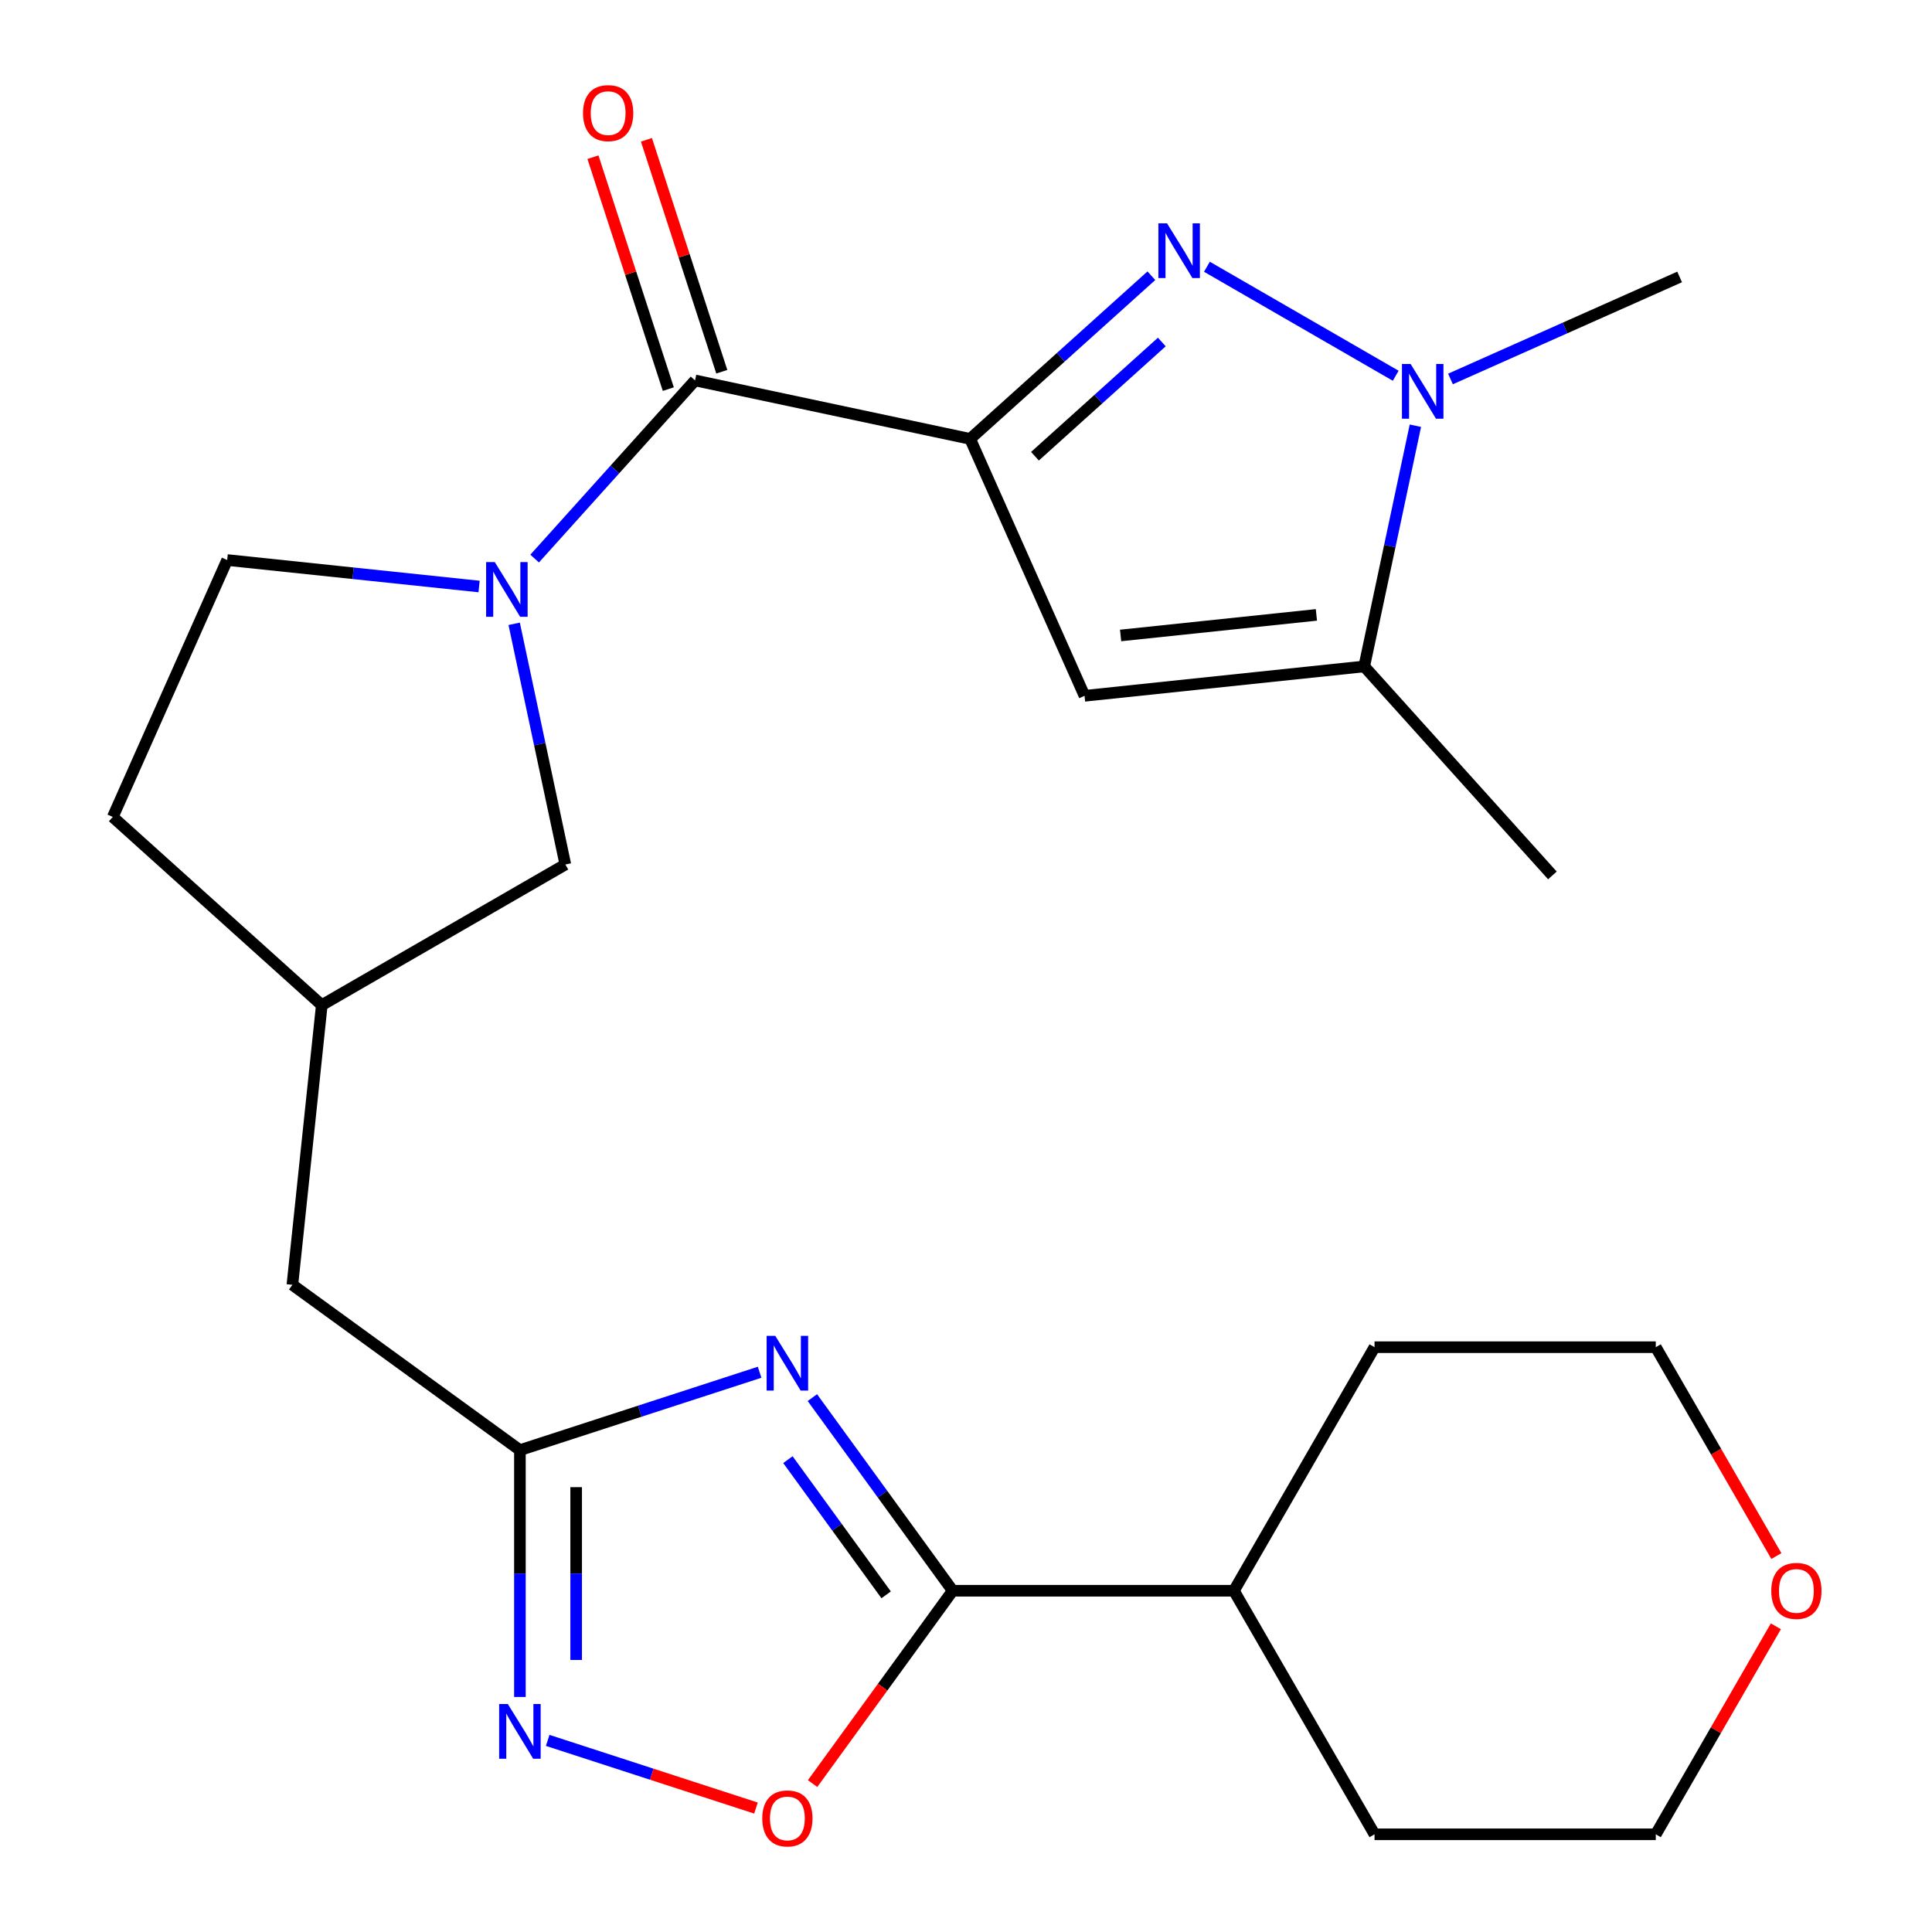 <?xml version='1.0' encoding='iso-8859-1'?>
<svg version='1.1' baseProfile='full'
              xmlns='http://www.w3.org/2000/svg'
                      xmlns:rdkit='http://www.rdkit.org/xml'
                      xmlns:xlink='http://www.w3.org/1999/xlink'
                  xml:space='preserve'
width='1000px' height='1000px' viewBox='0 0 1000 1000'>
<!-- END OF HEADER -->
<rect style='opacity:1.0;fill:#FFFFFF;stroke:none' width='1000' height='1000' x='0' y='0'> </rect>
<path class='bond-0' d='M 502.144,227.173 L 549.043,184.945' style='fill:none;fill-rule:evenodd;stroke:#000000;stroke-width:6px;stroke-linecap:butt;stroke-linejoin:miter;stroke-opacity:1' />
<path class='bond-0' d='M 549.043,184.945 L 595.942,142.717' style='fill:none;fill-rule:evenodd;stroke:#0000FF;stroke-width:6px;stroke-linecap:butt;stroke-linejoin:miter;stroke-opacity:1' />
<path class='bond-0' d='M 535.694,236.14 L 568.524,206.58' style='fill:none;fill-rule:evenodd;stroke:#000000;stroke-width:6px;stroke-linecap:butt;stroke-linejoin:miter;stroke-opacity:1' />
<path class='bond-0' d='M 568.524,206.58 L 601.353,177.02' style='fill:none;fill-rule:evenodd;stroke:#0000FF;stroke-width:6px;stroke-linecap:butt;stroke-linejoin:miter;stroke-opacity:1' />
<path class='bond-2' d='M 502.144,227.173 L 359.758,196.908' style='fill:none;fill-rule:evenodd;stroke:#000000;stroke-width:6px;stroke-linecap:butt;stroke-linejoin:miter;stroke-opacity:1' />
<path class='bond-3' d='M 502.144,227.173 L 561.351,360.155' style='fill:none;fill-rule:evenodd;stroke:#000000;stroke-width:6px;stroke-linecap:butt;stroke-linejoin:miter;stroke-opacity:1' />
<path class='bond-4' d='M 624.7,138.071 L 722.422,194.491' style='fill:none;fill-rule:evenodd;stroke:#0000FF;stroke-width:6px;stroke-linecap:butt;stroke-linejoin:miter;stroke-opacity:1' />
<path class='bond-1' d='M 393.169,710.275 L 331.137,730.43' style='fill:none;fill-rule:evenodd;stroke:#0000FF;stroke-width:6px;stroke-linecap:butt;stroke-linejoin:miter;stroke-opacity:1' />
<path class='bond-1' d='M 331.137,730.43 L 269.106,750.585' style='fill:none;fill-rule:evenodd;stroke:#000000;stroke-width:6px;stroke-linecap:butt;stroke-linejoin:miter;stroke-opacity:1' />
<path class='bond-6' d='M 420.48,723.402 L 456.795,773.385' style='fill:none;fill-rule:evenodd;stroke:#0000FF;stroke-width:6px;stroke-linecap:butt;stroke-linejoin:miter;stroke-opacity:1' />
<path class='bond-6' d='M 456.795,773.385 L 493.11,823.369' style='fill:none;fill-rule:evenodd;stroke:#000000;stroke-width:6px;stroke-linecap:butt;stroke-linejoin:miter;stroke-opacity:1' />
<path class='bond-6' d='M 407.821,755.509 L 433.242,790.498' style='fill:none;fill-rule:evenodd;stroke:#0000FF;stroke-width:6px;stroke-linecap:butt;stroke-linejoin:miter;stroke-opacity:1' />
<path class='bond-6' d='M 433.242,790.498 L 458.662,825.486' style='fill:none;fill-rule:evenodd;stroke:#000000;stroke-width:6px;stroke-linecap:butt;stroke-linejoin:miter;stroke-opacity:1' />
<path class='bond-5' d='M 359.758,196.908 L 318.246,243.011' style='fill:none;fill-rule:evenodd;stroke:#000000;stroke-width:6px;stroke-linecap:butt;stroke-linejoin:miter;stroke-opacity:1' />
<path class='bond-5' d='M 318.246,243.011 L 276.734,289.115' style='fill:none;fill-rule:evenodd;stroke:#0000FF;stroke-width:6px;stroke-linecap:butt;stroke-linejoin:miter;stroke-opacity:1' />
<path class='bond-13' d='M 373.602,192.409 L 354.1,132.388' style='fill:none;fill-rule:evenodd;stroke:#000000;stroke-width:6px;stroke-linecap:butt;stroke-linejoin:miter;stroke-opacity:1' />
<path class='bond-13' d='M 354.1,132.388 L 334.598,72.366' style='fill:none;fill-rule:evenodd;stroke:#FF0000;stroke-width:6px;stroke-linecap:butt;stroke-linejoin:miter;stroke-opacity:1' />
<path class='bond-13' d='M 345.914,201.406 L 326.412,141.384' style='fill:none;fill-rule:evenodd;stroke:#000000;stroke-width:6px;stroke-linecap:butt;stroke-linejoin:miter;stroke-opacity:1' />
<path class='bond-13' d='M 326.412,141.384 L 306.91,81.363' style='fill:none;fill-rule:evenodd;stroke:#FF0000;stroke-width:6px;stroke-linecap:butt;stroke-linejoin:miter;stroke-opacity:1' />
<path class='bond-8' d='M 561.351,360.155 L 706.121,344.939' style='fill:none;fill-rule:evenodd;stroke:#000000;stroke-width:6px;stroke-linecap:butt;stroke-linejoin:miter;stroke-opacity:1' />
<path class='bond-8' d='M 580.024,328.918 L 681.362,318.267' style='fill:none;fill-rule:evenodd;stroke:#000000;stroke-width:6px;stroke-linecap:butt;stroke-linejoin:miter;stroke-opacity:1' />
<path class='bond-19' d='M 750.765,196.151 L 810.066,169.748' style='fill:none;fill-rule:evenodd;stroke:#0000FF;stroke-width:6px;stroke-linecap:butt;stroke-linejoin:miter;stroke-opacity:1' />
<path class='bond-19' d='M 810.066,169.748 L 869.368,143.346' style='fill:none;fill-rule:evenodd;stroke:#000000;stroke-width:6px;stroke-linecap:butt;stroke-linejoin:miter;stroke-opacity:1' />
<path class='bond-25' d='M 732.602,220.352 L 719.362,282.645' style='fill:none;fill-rule:evenodd;stroke:#0000FF;stroke-width:6px;stroke-linecap:butt;stroke-linejoin:miter;stroke-opacity:1' />
<path class='bond-25' d='M 719.362,282.645 L 706.121,344.939' style='fill:none;fill-rule:evenodd;stroke:#000000;stroke-width:6px;stroke-linecap:butt;stroke-linejoin:miter;stroke-opacity:1' />
<path class='bond-11' d='M 266.138,322.884 L 279.379,385.177' style='fill:none;fill-rule:evenodd;stroke:#0000FF;stroke-width:6px;stroke-linecap:butt;stroke-linejoin:miter;stroke-opacity:1' />
<path class='bond-11' d='M 279.379,385.177 L 292.62,447.471' style='fill:none;fill-rule:evenodd;stroke:#000000;stroke-width:6px;stroke-linecap:butt;stroke-linejoin:miter;stroke-opacity:1' />
<path class='bond-12' d='M 247.976,303.574 L 182.781,296.721' style='fill:none;fill-rule:evenodd;stroke:#0000FF;stroke-width:6px;stroke-linecap:butt;stroke-linejoin:miter;stroke-opacity:1' />
<path class='bond-12' d='M 182.781,296.721 L 117.586,289.869' style='fill:none;fill-rule:evenodd;stroke:#000000;stroke-width:6px;stroke-linecap:butt;stroke-linejoin:miter;stroke-opacity:1' />
<path class='bond-14' d='M 493.11,823.369 L 638.677,823.369' style='fill:none;fill-rule:evenodd;stroke:#000000;stroke-width:6px;stroke-linecap:butt;stroke-linejoin:miter;stroke-opacity:1' />
<path class='bond-27' d='M 493.11,823.369 L 456.853,873.272' style='fill:none;fill-rule:evenodd;stroke:#000000;stroke-width:6px;stroke-linecap:butt;stroke-linejoin:miter;stroke-opacity:1' />
<path class='bond-27' d='M 456.853,873.272 L 420.596,923.176' style='fill:none;fill-rule:evenodd;stroke:#FF0000;stroke-width:6px;stroke-linecap:butt;stroke-linejoin:miter;stroke-opacity:1' />
<path class='bond-7' d='M 269.106,750.585 L 151.34,665.023' style='fill:none;fill-rule:evenodd;stroke:#000000;stroke-width:6px;stroke-linecap:butt;stroke-linejoin:miter;stroke-opacity:1' />
<path class='bond-9' d='M 269.106,750.585 L 269.106,814.469' style='fill:none;fill-rule:evenodd;stroke:#000000;stroke-width:6px;stroke-linecap:butt;stroke-linejoin:miter;stroke-opacity:1' />
<path class='bond-9' d='M 269.106,814.469 L 269.106,878.353' style='fill:none;fill-rule:evenodd;stroke:#0000FF;stroke-width:6px;stroke-linecap:butt;stroke-linejoin:miter;stroke-opacity:1' />
<path class='bond-9' d='M 298.219,769.751 L 298.219,814.469' style='fill:none;fill-rule:evenodd;stroke:#000000;stroke-width:6px;stroke-linecap:butt;stroke-linejoin:miter;stroke-opacity:1' />
<path class='bond-9' d='M 298.219,814.469 L 298.219,859.188' style='fill:none;fill-rule:evenodd;stroke:#0000FF;stroke-width:6px;stroke-linecap:butt;stroke-linejoin:miter;stroke-opacity:1' />
<path class='bond-20' d='M 706.121,344.939 L 803.524,453.116' style='fill:none;fill-rule:evenodd;stroke:#000000;stroke-width:6px;stroke-linecap:butt;stroke-linejoin:miter;stroke-opacity:1' />
<path class='bond-10' d='M 283.485,900.824 L 337.386,918.338' style='fill:none;fill-rule:evenodd;stroke:#0000FF;stroke-width:6px;stroke-linecap:butt;stroke-linejoin:miter;stroke-opacity:1' />
<path class='bond-10' d='M 337.386,918.338 L 391.287,935.851' style='fill:none;fill-rule:evenodd;stroke:#FF0000;stroke-width:6px;stroke-linecap:butt;stroke-linejoin:miter;stroke-opacity:1' />
<path class='bond-16' d='M 292.62,447.471 L 166.555,520.254' style='fill:none;fill-rule:evenodd;stroke:#000000;stroke-width:6px;stroke-linecap:butt;stroke-linejoin:miter;stroke-opacity:1' />
<path class='bond-18' d='M 117.586,289.869 L 58.378,422.851' style='fill:none;fill-rule:evenodd;stroke:#000000;stroke-width:6px;stroke-linecap:butt;stroke-linejoin:miter;stroke-opacity:1' />
<path class='bond-23' d='M 638.677,823.369 L 711.46,697.304' style='fill:none;fill-rule:evenodd;stroke:#000000;stroke-width:6px;stroke-linecap:butt;stroke-linejoin:miter;stroke-opacity:1' />
<path class='bond-24' d='M 638.677,823.369 L 711.46,949.433' style='fill:none;fill-rule:evenodd;stroke:#000000;stroke-width:6px;stroke-linecap:butt;stroke-linejoin:miter;stroke-opacity:1' />
<path class='bond-15' d='M 151.34,665.023 L 166.555,520.254' style='fill:none;fill-rule:evenodd;stroke:#000000;stroke-width:6px;stroke-linecap:butt;stroke-linejoin:miter;stroke-opacity:1' />
<path class='bond-26' d='M 166.555,520.254 L 58.378,422.851' style='fill:none;fill-rule:evenodd;stroke:#000000;stroke-width:6px;stroke-linecap:butt;stroke-linejoin:miter;stroke-opacity:1' />
<path class='bond-17' d='M 919.187,841.768 L 888.107,895.601' style='fill:none;fill-rule:evenodd;stroke:#FF0000;stroke-width:6px;stroke-linecap:butt;stroke-linejoin:miter;stroke-opacity:1' />
<path class='bond-17' d='M 888.107,895.601 L 857.027,949.433' style='fill:none;fill-rule:evenodd;stroke:#000000;stroke-width:6px;stroke-linecap:butt;stroke-linejoin:miter;stroke-opacity:1' />
<path class='bond-28' d='M 919.441,805.41 L 888.234,751.357' style='fill:none;fill-rule:evenodd;stroke:#FF0000;stroke-width:6px;stroke-linecap:butt;stroke-linejoin:miter;stroke-opacity:1' />
<path class='bond-28' d='M 888.234,751.357 L 857.027,697.304' style='fill:none;fill-rule:evenodd;stroke:#000000;stroke-width:6px;stroke-linecap:butt;stroke-linejoin:miter;stroke-opacity:1' />
<path class='bond-21' d='M 857.027,697.304 L 711.46,697.304' style='fill:none;fill-rule:evenodd;stroke:#000000;stroke-width:6px;stroke-linecap:butt;stroke-linejoin:miter;stroke-opacity:1' />
<path class='bond-22' d='M 857.027,949.433 L 711.46,949.433' style='fill:none;fill-rule:evenodd;stroke:#000000;stroke-width:6px;stroke-linecap:butt;stroke-linejoin:miter;stroke-opacity:1' />
<path  class='atom-1' d='M 604.061 115.609
L 613.341 130.609
Q 614.261 132.089, 615.741 134.769
Q 617.221 137.449, 617.301 137.609
L 617.301 115.609
L 621.061 115.609
L 621.061 143.929
L 617.181 143.929
L 607.221 127.529
Q 606.061 125.609, 604.821 123.409
Q 603.621 121.209, 603.261 120.529
L 603.261 143.929
L 599.581 143.929
L 599.581 115.609
L 604.061 115.609
' fill='#0000FF'/>
<path  class='atom-2' d='M 401.288 691.443
L 410.568 706.443
Q 411.488 707.923, 412.968 710.603
Q 414.448 713.283, 414.528 713.443
L 414.528 691.443
L 418.288 691.443
L 418.288 719.763
L 414.408 719.763
L 404.448 703.363
Q 403.288 701.443, 402.048 699.243
Q 400.848 697.043, 400.488 696.363
L 400.488 719.763
L 396.808 719.763
L 396.808 691.443
L 401.288 691.443
' fill='#0000FF'/>
<path  class='atom-5' d='M 730.126 188.393
L 739.406 203.393
Q 740.326 204.873, 741.806 207.553
Q 743.286 210.233, 743.366 210.393
L 743.366 188.393
L 747.126 188.393
L 747.126 216.713
L 743.246 216.713
L 733.286 200.313
Q 732.126 198.393, 730.886 196.193
Q 729.686 193.993, 729.326 193.313
L 729.326 216.713
L 725.646 216.713
L 725.646 188.393
L 730.126 188.393
' fill='#0000FF'/>
<path  class='atom-6' d='M 256.095 290.925
L 265.375 305.925
Q 266.295 307.405, 267.775 310.085
Q 269.255 312.765, 269.335 312.925
L 269.335 290.925
L 273.095 290.925
L 273.095 319.245
L 269.215 319.245
L 259.255 302.845
Q 258.095 300.925, 256.855 298.725
Q 255.655 296.525, 255.295 295.845
L 255.295 319.245
L 251.615 319.245
L 251.615 290.925
L 256.095 290.925
' fill='#0000FF'/>
<path  class='atom-10' d='M 262.846 881.992
L 272.126 896.992
Q 273.046 898.472, 274.526 901.152
Q 276.006 903.832, 276.086 903.992
L 276.086 881.992
L 279.846 881.992
L 279.846 910.312
L 275.966 910.312
L 266.006 893.912
Q 264.846 891.992, 263.606 889.792
Q 262.406 887.592, 262.046 886.912
L 262.046 910.312
L 258.366 910.312
L 258.366 881.992
L 262.846 881.992
' fill='#0000FF'/>
<path  class='atom-11' d='M 394.548 941.215
Q 394.548 934.415, 397.908 930.615
Q 401.268 926.815, 407.548 926.815
Q 413.828 926.815, 417.188 930.615
Q 420.548 934.415, 420.548 941.215
Q 420.548 948.095, 417.148 952.015
Q 413.748 955.895, 407.548 955.895
Q 401.308 955.895, 397.908 952.015
Q 394.548 948.135, 394.548 941.215
M 407.548 952.695
Q 411.868 952.695, 414.188 949.815
Q 416.548 946.895, 416.548 941.215
Q 416.548 935.655, 414.188 932.855
Q 411.868 930.015, 407.548 930.015
Q 403.228 930.015, 400.868 932.815
Q 398.548 935.615, 398.548 941.215
Q 398.548 946.935, 400.868 949.815
Q 403.228 952.695, 407.548 952.695
' fill='#FF0000'/>
<path  class='atom-14' d='M 301.776 58.545
Q 301.776 51.745, 305.136 47.945
Q 308.496 44.145, 314.776 44.145
Q 321.056 44.145, 324.416 47.945
Q 327.776 51.745, 327.776 58.545
Q 327.776 65.425, 324.376 69.345
Q 320.976 73.225, 314.776 73.225
Q 308.536 73.225, 305.136 69.345
Q 301.776 65.465, 301.776 58.545
M 314.776 70.025
Q 319.096 70.025, 321.416 67.145
Q 323.776 64.225, 323.776 58.545
Q 323.776 52.985, 321.416 50.185
Q 319.096 47.345, 314.776 47.345
Q 310.456 47.345, 308.096 50.145
Q 305.776 52.945, 305.776 58.545
Q 305.776 64.265, 308.096 67.145
Q 310.456 70.025, 314.776 70.025
' fill='#FF0000'/>
<path  class='atom-18' d='M 916.81 823.449
Q 916.81 816.649, 920.17 812.849
Q 923.53 809.049, 929.81 809.049
Q 936.09 809.049, 939.45 812.849
Q 942.81 816.649, 942.81 823.449
Q 942.81 830.329, 939.41 834.249
Q 936.01 838.129, 929.81 838.129
Q 923.57 838.129, 920.17 834.249
Q 916.81 830.369, 916.81 823.449
M 929.81 834.929
Q 934.13 834.929, 936.45 832.049
Q 938.81 829.129, 938.81 823.449
Q 938.81 817.889, 936.45 815.089
Q 934.13 812.249, 929.81 812.249
Q 925.49 812.249, 923.13 815.049
Q 920.81 817.849, 920.81 823.449
Q 920.81 829.169, 923.13 832.049
Q 925.49 834.929, 929.81 834.929
' fill='#FF0000'/>
</svg>
